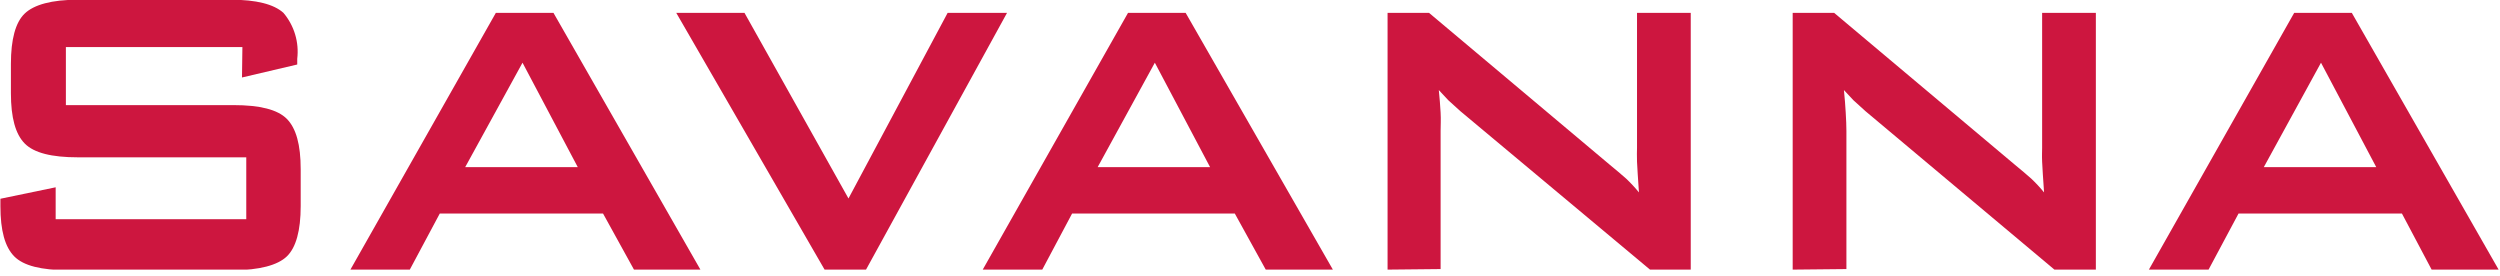 <svg width="181" height="20" viewBox="0 0 181 20" fill="none" xmlns="http://www.w3.org/2000/svg">
<g clip-path="url(#clip0_104_354)">
<path d="M17.55 3.41H4.77V7.61H16.9C18.81 7.61 20.1 7.93 20.77 8.61C21.44 9.29 21.77 10.48 21.77 12.25V14.92C21.77 16.7 21.43 17.92 20.77 18.56C20.11 19.2 18.77 19.56 16.9 19.56H4.9C2.99 19.56 1.7 19.24 1.03 18.56C0.36 17.88 0.03 16.7 0.03 14.92V14.39L4.03 13.56V15.87H17.83V11.39H5.64C3.74 11.39 2.46 11.07 1.79 10.39C1.12 9.71 0.79 8.52 0.79 6.75V4.62C0.79 2.85 1.12 1.62 1.79 0.98C2.46 0.34 3.74 -0.02 5.64 -0.02H16.72C18.55 -0.02 19.82 0.3 20.52 0.93C20.907 1.386 21.195 1.918 21.367 2.491C21.539 3.064 21.591 3.666 21.52 4.26V4.67L17.52 5.61L17.55 3.41Z" fill="#CD163F"/>
<path d="M33.68 12.1H41.83L37.83 4.54L33.68 12.1ZM25.37 19.52L35.9 0.93H40.07L50.71 19.52H45.9L43.66 15.46H31.84L29.67 19.52H25.37Z" fill="#CD163F"/>
<path d="M59.7 19.52L48.96 0.93H53.9L61.43 14.37L68.61 0.93H72.91L62.7 19.52H59.7Z" fill="#CD163F"/>
<path d="M79.47 12.1H87.61L83.61 4.54L79.47 12.1ZM71.15 19.52L81.67 0.93H85.84L96.5 19.52H91.64L89.4 15.46H77.62L75.46 19.52H71.15Z" fill="#CD163F"/>
<path d="M100.46 19.52V0.93H103.46L116.55 11.93C116.99 12.29 117.39 12.63 117.73 12.93C118.061 13.243 118.372 13.577 118.66 13.93C118.59 12.93 118.54 12.15 118.52 11.71C118.5 11.27 118.52 10.95 118.52 10.71V0.93H122.41V19.52H119.46L105.72 8.04L104.85 7.25L104.17 6.52C104.23 7.1 104.27 7.64 104.3 8.15C104.33 8.66 104.3 9.1 104.3 9.48V19.48L100.46 19.52Z" fill="#CD163F"/>
<path d="M129.79 19.52V0.93H132.79L145.88 11.93C146.32 12.29 146.72 12.63 147.06 12.93C147.391 13.243 147.702 13.577 147.99 13.93C147.92 12.93 147.87 12.15 147.85 11.71C147.83 11.27 147.85 10.95 147.85 10.71V0.93H151.74V19.52H148.74L135.05 8.04L134.18 7.25L133.5 6.52C133.56 7.1 133.6 7.64 133.63 8.15C133.66 8.66 133.68 9.1 133.68 9.48V19.48L129.79 19.52Z" fill="#CD163F"/>
<path d="M163.9 12.1H172.04L168.04 4.54L163.9 12.1ZM155.58 19.52L166.1 0.93H170.27L180.9 19.52H176.05L173.9 15.46H162.07L159.9 19.52H155.58Z" fill="#CD163F"/>
</g>
<defs>
<clipPath id="clip0_104_354">
<rect width="180.94" height="19.52" fill="white"/>
</clipPath>
</defs>
</svg>
